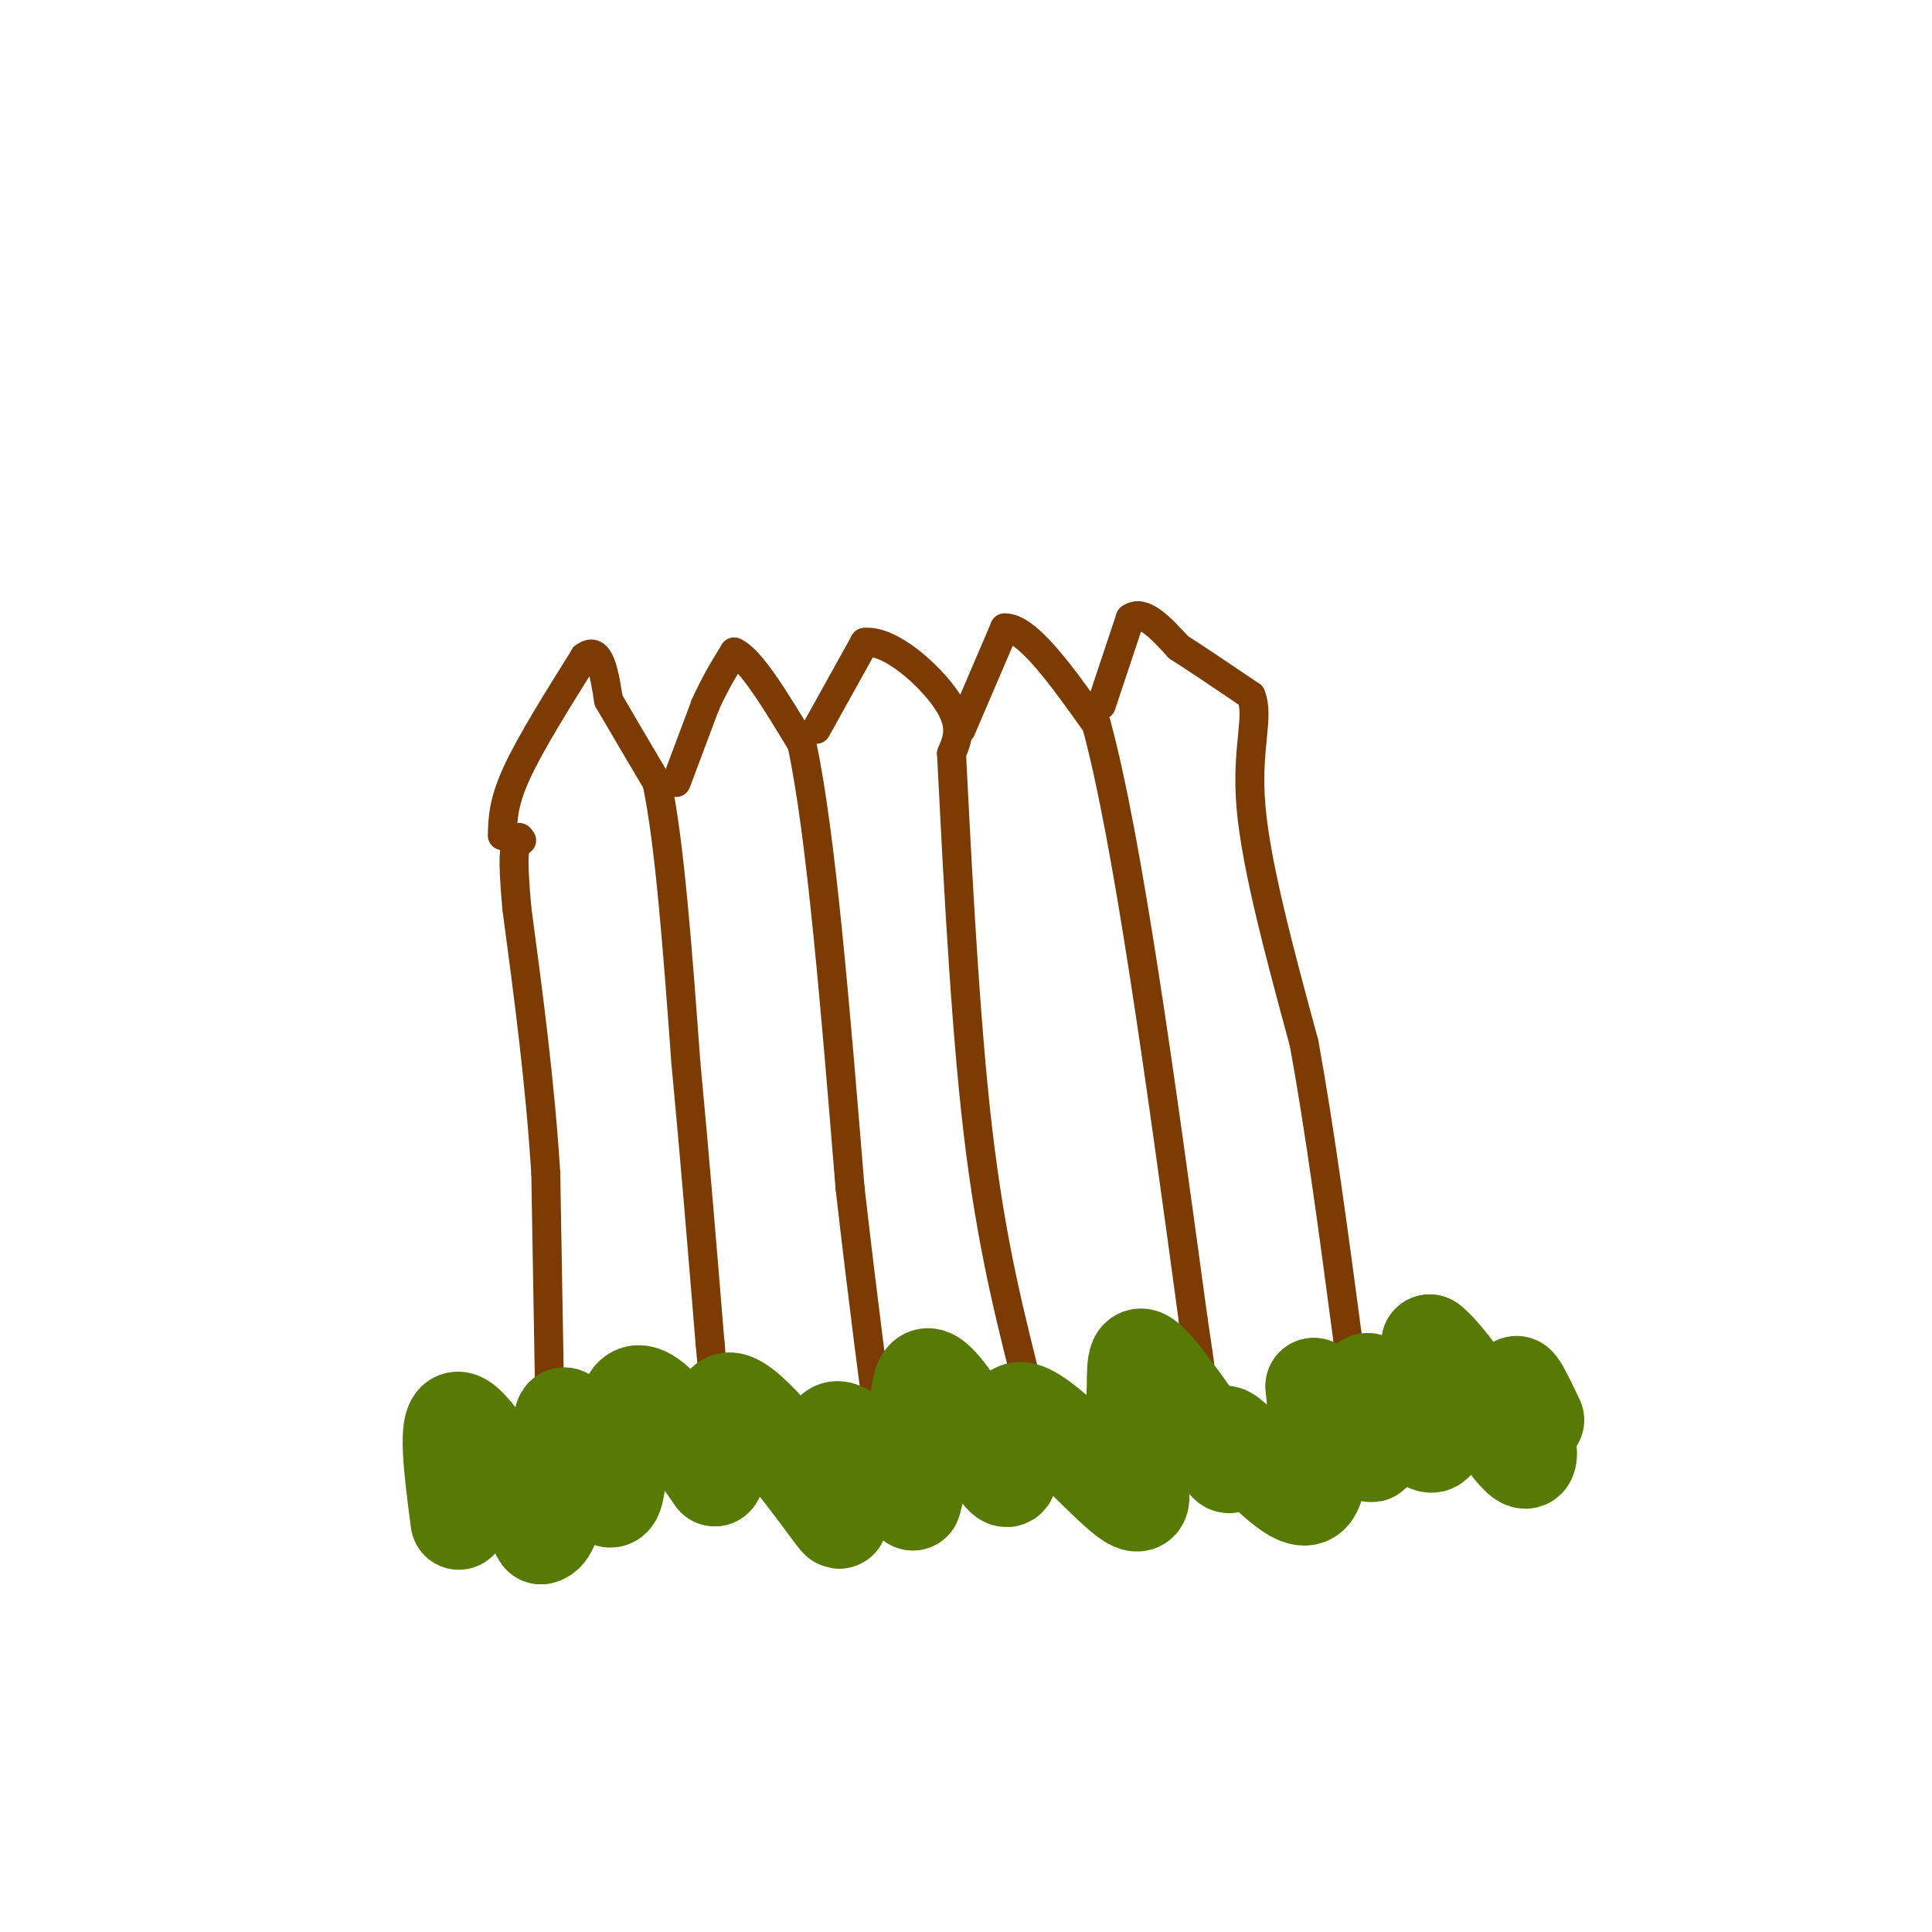 <svg viewBox='0 0 400 400' version='1.1' xmlns='http://www.w3.org/2000/svg' xmlns:xlink='http://www.w3.org/1999/xlink'><g fill='none' stroke='rgb(124,59,2)' stroke-width='6' stroke-linecap='round' stroke-linejoin='round'><path d='M114,301c0.000,0.000 -1.000,-58.000 -1,-58'/><path d='M113,243c-1.167,-18.833 -3.583,-36.917 -6,-55'/><path d='M107,188c-1.000,-11.333 -0.500,-12.167 0,-13'/><path d='M107,175c0.167,-2.333 0.583,-1.667 1,-1'/><path d='M104,173c0.083,-3.417 0.167,-6.833 3,-13c2.833,-6.167 8.417,-15.083 14,-24'/><path d='M121,136c3.167,-2.500 4.083,3.250 5,9'/><path d='M126,145c2.500,4.333 6.250,10.667 10,17'/><path d='M136,162c2.667,12.500 4.333,35.250 6,58'/><path d='M142,220c1.833,19.333 3.417,38.667 5,58'/><path d='M147,278c1.000,11.167 1.000,10.083 1,9'/><path d='M140,162c0.000,0.000 6.000,-16.000 6,-16'/><path d='M146,146c2.000,-4.500 4.000,-7.750 6,-11'/><path d='M152,135c3.333,1.333 8.667,10.167 14,19'/><path d='M166,154c4.000,18.500 7.000,55.250 10,92'/><path d='M176,246c2.833,24.667 4.917,40.333 7,56'/><path d='M169,151c0.000,0.000 10.000,-18.000 10,-18'/><path d='M179,133c5.289,-0.622 13.511,6.822 17,12c3.489,5.178 2.244,8.089 1,11'/><path d='M197,156c0.822,15.756 2.378,49.644 5,74c2.622,24.356 6.311,39.178 10,54'/><path d='M212,284c1.833,9.833 1.417,7.417 1,5'/><path d='M199,151c0.000,0.000 9.000,-21.000 9,-21'/><path d='M208,130c4.667,-0.167 11.833,9.917 19,20'/><path d='M227,150c6.500,23.833 13.250,73.417 20,123'/><path d='M247,273c3.333,21.833 1.667,14.917 0,8'/><path d='M228,146c0.000,0.000 6.000,-18.000 6,-18'/><path d='M234,128c2.667,-2.000 6.333,2.000 10,6'/><path d='M244,134c4.167,2.667 9.583,6.333 15,10'/><path d='M259,144c1.844,4.489 -1.044,10.711 0,23c1.044,12.289 6.022,30.644 11,49'/><path d='M270,216c3.333,18.333 6.167,39.667 9,61'/><path d='M279,277c2.000,11.833 2.500,10.917 3,10'/></g>
<g fill='none' stroke='rgb(86,122,3)' stroke-width='20' stroke-linecap='round' stroke-linejoin='round'><path d='M95,315c-1.417,-10.750 -2.833,-21.500 0,-21c2.833,0.500 9.917,12.250 17,24'/><path d='M112,318c3.481,-0.441 3.684,-13.544 4,-20c0.316,-6.456 0.744,-6.267 3,-1c2.256,5.267 6.338,15.610 8,13c1.662,-2.610 0.903,-18.174 4,-21c3.097,-2.826 10.048,7.087 17,17'/><path d='M148,306c2.219,-2.115 -0.734,-15.901 3,-16c3.734,-0.099 14.156,13.489 19,20c4.844,6.511 4.112,5.945 3,1c-1.112,-4.945 -2.603,-14.270 0,-15c2.603,-0.730 9.302,7.135 16,15'/><path d='M189,311c2.139,-5.155 -0.512,-25.541 3,-26c3.512,-0.459 13.189,19.011 16,21c2.811,1.989 -1.243,-13.503 3,-14c4.243,-0.497 16.784,14.001 22,18c5.216,3.999 3.108,-2.500 1,-9'/><path d='M234,301c0.400,-3.949 0.901,-9.322 1,-14c0.099,-4.678 -0.203,-8.662 4,-4c4.203,4.662 12.910,17.971 15,20c2.090,2.029 -2.437,-7.223 0,-6c2.437,1.223 11.839,12.921 16,13c4.161,0.079 3.080,-11.460 2,-23'/><path d='M272,287c3.295,0.796 10.533,14.285 12,14c1.467,-0.285 -2.836,-14.346 -1,-15c1.836,-0.654 9.810,12.099 13,13c3.190,0.901 1.595,-10.049 0,-21'/><path d='M296,278c4.405,3.083 15.417,21.292 19,24c3.583,2.708 -0.262,-10.083 -1,-14c-0.738,-3.917 1.631,1.042 4,6'/></g>
</svg>